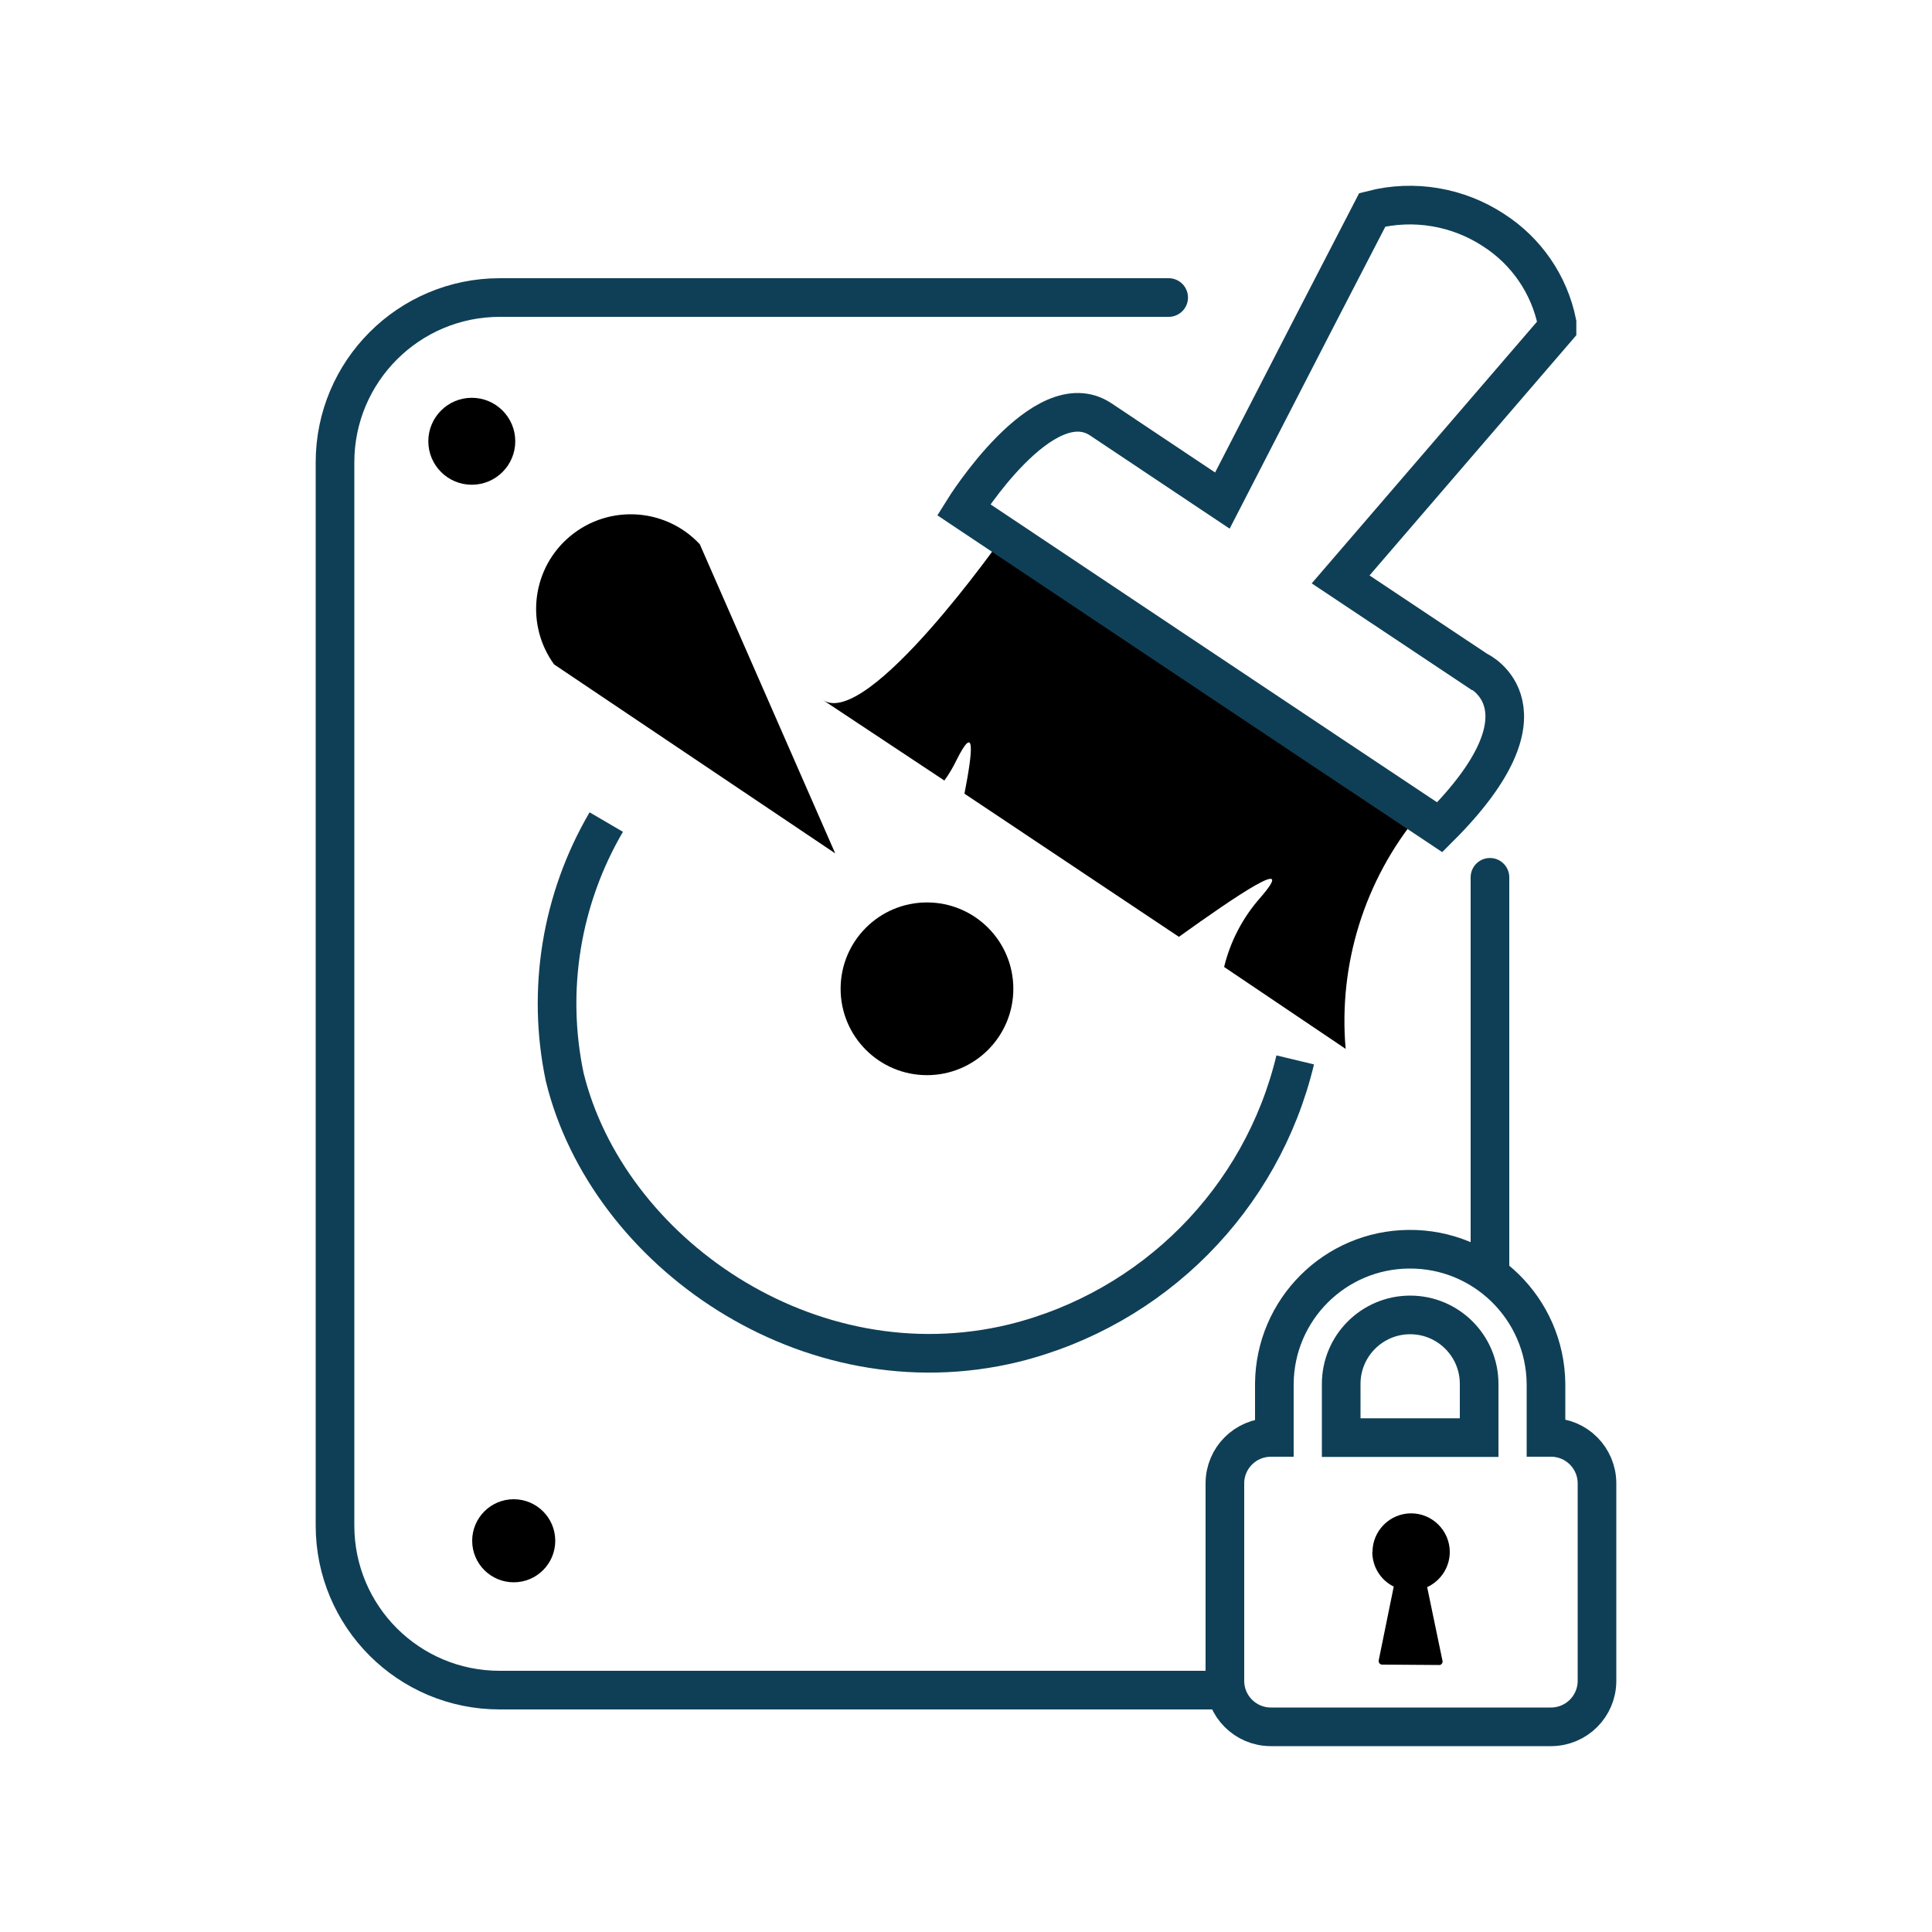 <?xml version="1.0" encoding="UTF-8"?>
<svg id="securely-erase" xmlns="http://www.w3.org/2000/svg" viewBox="0 0 100 100">
  <path d="M77.12,45.41v20.19" style="fill: none; stroke: #0f3f56; stroke-linecap: round; stroke-width: 2px;"/>
  <g>
    <path d="M63.04,87.48H25.86c-4.71,0-8.52-3.81-8.52-8.52h0V23.93c0-4.71,3.82-8.53,8.53-8.53h34.62" style="fill: none; stroke: #0f3f56; stroke-linecap: round; stroke-width: 2px;"/>
    <circle cx="24.42" cy="22.84" r="2.25" style="fill: #000; stroke-width: 0px;"/>
    <circle cx="26.59" cy="79.75" r="2.15" style="fill: #000; stroke-width: 0px;"/>
    <circle cx="47.98" cy="51.18" r="4.47" style="fill: #000; stroke-width: 0px;"/>
    <path d="M31.38,42.55c-2.33,3.98-3.1,8.69-2.15,13.2,2.2,9.01,12.59,16.36,23.25,13.77,7.21-1.79,12.83-7.44,14.56-14.66" style="fill: none; stroke: #0f3f56; stroke-width: 2px;"/>
    <path d="M36.23,28.18c-1.84-1.98-4.94-2.09-6.92-.25-1.81,1.68-2.08,4.46-.63,6.46l14.55,9.78-7-15.98h0Z" style="fill: #000; stroke-width: 0px;"/>
    <path d="M69.65,54.29l-6.29-4.24c.32-1.32.96-2.55,1.86-3.57,2.03-2.33-1.26-.1-4.2,2.01l-11.1-7.41c.44-2.25.57-3.7-.42-1.72-.18.37-.38.71-.62,1.04l-6.29-4.17c2.32,1.55,9.33-8.46,9.33-8.46l21.51,14.4c-2.8,3.39-4.16,7.74-3.78,12.12Z" style="fill: #000; stroke-width: 0px;"/>
    <path d="M74.52,42.82c-4.34-2.88-24.64-16.44-24.64-16.44,0,0,4.14-6.65,7.1-4.67l6.29,4.2,4.74-9.21,3.02-5.84c2.15-.55,4.44-.16,6.29,1.06,1.69,1.09,2.87,2.81,3.27,4.78v.28l-11.2,13.01,7.1,4.73h.01s4.18,1.94-1.98,8.1Z" style="fill: none; stroke: #0f3f56; stroke-width: 2px;"/>
  </g>
  <path id="Lock_-_www.Shapes4FREE.com_1" data-name="Lock - www.Shapes4FREE.com 1" d="M82.66,76.78c0-1.31-1.06-2.38-2.38-2.38h-.26v-2.78c-.04-3.88-3.22-7-7.1-6.96-3.83.03-6.93,3.13-6.96,6.96v2.78h-.18c-1.31,0-2.38,1.06-2.38,2.38h0v10.22c0,1.31,1.06,2.38,2.38,2.38h14.5c1.31,0,2.38-1.06,2.38-2.38h0v-10.22h0Z" style="fill: none; stroke: #0f3f56; stroke-width: 2px;"/>
  <path id="Lock_-_www.Shapes4FREE.com_1_copy_2" data-name="Lock - www.Shapes4FREE.com 1 copy 2" d="M71.04,80.33c0-1.1.9-2,2-2s2,.9,2,2c0,.78-.46,1.49-1.17,1.82l.79,3.8c.03.1-.03.2-.13.23-.02,0-.03,0-.05,0h0l-2.94-.02c-.1,0-.18-.08-.18-.18v-.03l.78-3.83c-.68-.33-1.11-1.03-1.11-1.79h0Z" style="fill: #000; fill-rule: evenodd; stroke-width: 0px;"/>
  <path id="Lock_-_www.Shapes4FREE.com_1_copy" data-name="Lock - www.Shapes4FREE.com 1 copy" d="M69.42,71.63c0-1.97,1.6-3.57,3.57-3.57s3.57,1.6,3.57,3.57h0v2.78h-7.14v-2.78h0Z" style="fill: none; stroke: #0f3f56; stroke-width: 2px;"/>
</svg>